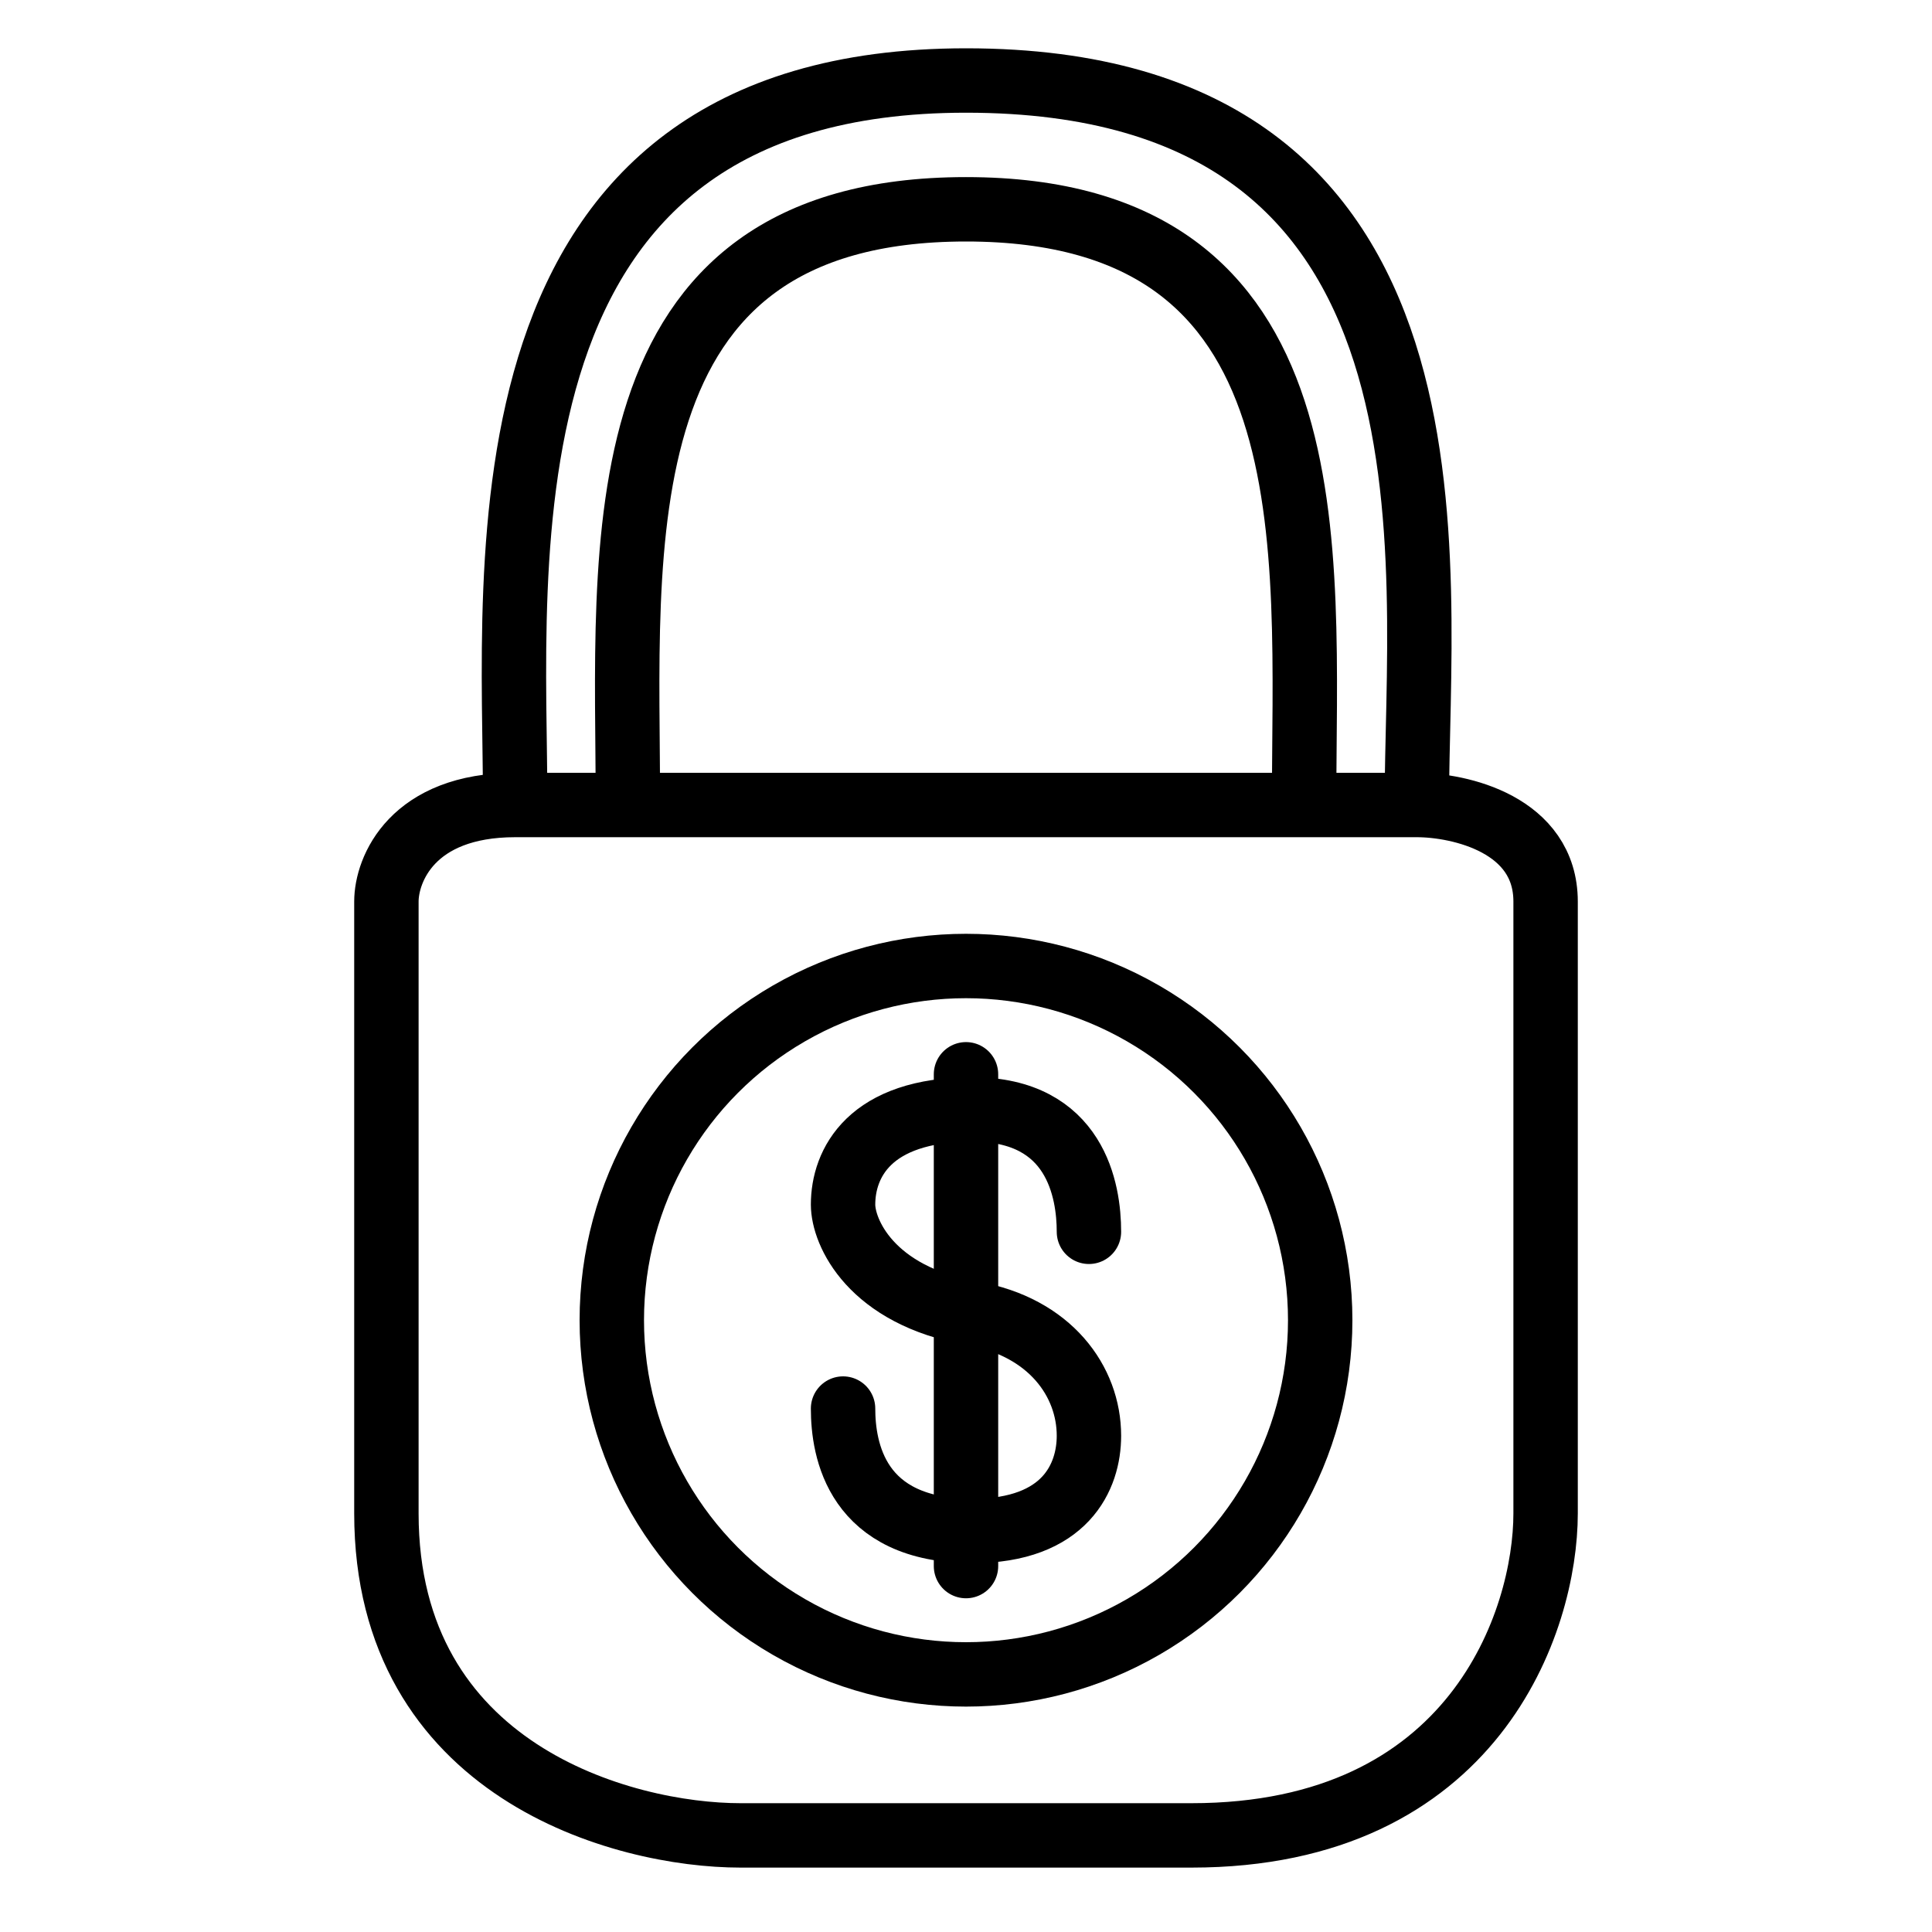 <svg width="60" height="60" viewBox="0 0 60 60" fill="none" xmlns="http://www.w3.org/2000/svg">
<path d="M19.5 25C19.5 17 18.499 6.5 30 6.5C41.5 6.5 40.5 17 40.5 25M44 25C44 17.5 46 2.5 30 2.5C14.5 2.5 16.001 17.5 16 25M44 25H16M44 25C45.333 25 48 25.6 48 28C48 30.4 48 41.667 48 47C48 50.333 45.8 57 37 57C28.2 57 24 57 23 57C19.334 57 12 55 12 47C12 39 12 31 12 28C12 27 12.801 25 16 25" stroke="#4C4C4D" style="stroke:#4C4C4D;stroke:color(display-p3 0.298 0.298 0.302);stroke-opacity:1;" stroke-width="2" stroke-linecap="round" stroke-linejoin="round"/>
<circle cx="30" cy="41" r="11" stroke="#4C4C4D" style="stroke:#4C4C4D;stroke:color(display-p3 0.298 0.298 0.302);stroke-opacity:1;" stroke-width="2"/>
<path d="M33.818 38.255C33.818 36.988 33.416 34.454 30.201 34.454C26.985 34.454 26.182 36.143 26.182 37.41C26.182 38.255 27.029 40.233 30.201 40.788C32.612 41.211 33.818 42.9 33.818 44.589C33.818 45.856 33.095 47.545 30.201 47.545C26.584 47.545 26.182 45.011 26.182 43.744" stroke="#4C4C4D" style="stroke:#4C4C4D;stroke:color(display-p3 0.298 0.298 0.302);stroke-opacity:1;" stroke-width="2" stroke-linecap="round"/>
<path d="M30 33.363V48.636" stroke="#4C4C4D" style="stroke:#4C4C4D;stroke:color(display-p3 0.298 0.298 0.302);stroke-opacity:1;" stroke-width="2" stroke-linecap="round"/>
</svg>
